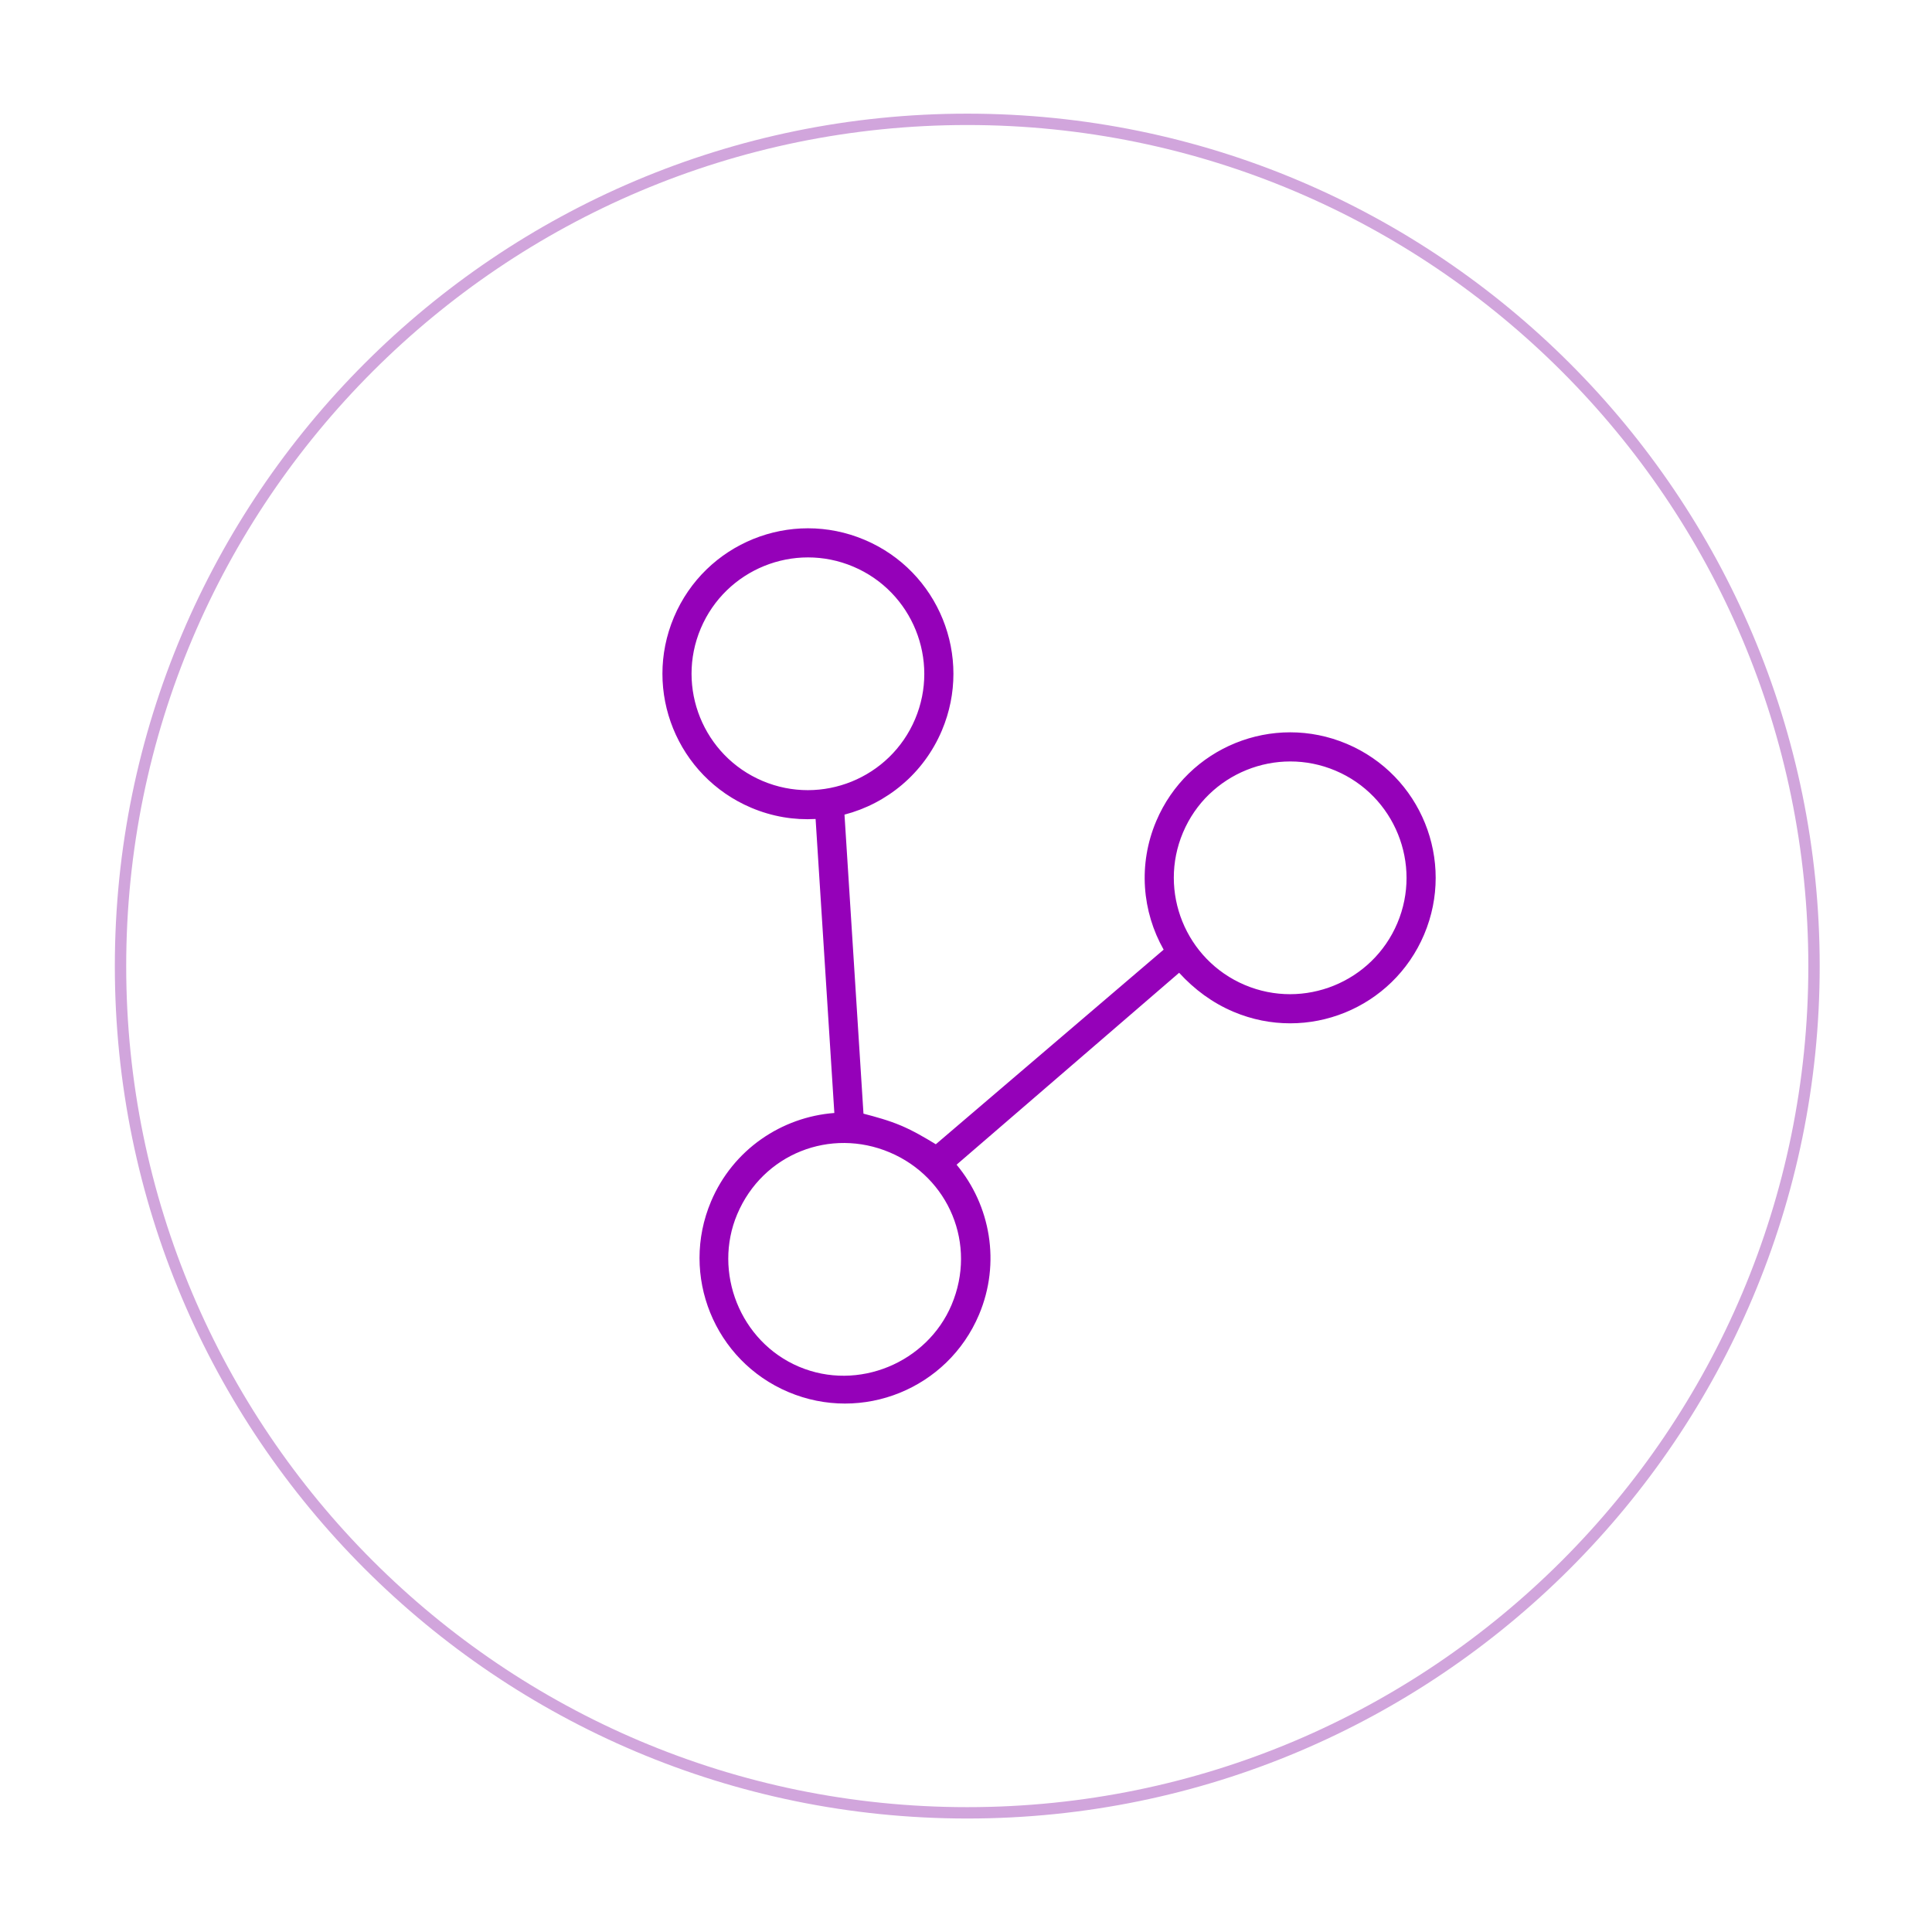 <?xml version="1.0" encoding="UTF-8" standalone="no"?>
<!DOCTYPE svg PUBLIC "-//W3C//DTD SVG 1.1//EN" "http://www.w3.org/Graphics/SVG/1.1/DTD/svg11.dtd">
<svg xmlns="http://www.w3.org/2000/svg" version="1.1" width="170" height="170" viewBox="0 0 65152 65152"><svg xmlns:xlink="http://www.w3.org/1999/xlink" xmlns:serif="http://www.serif.com/" width="65535" height="65152" viewBox="0 0 171 170" version="1.1" space="preserve" style="fill-rule:evenodd;clip-rule:evenodd;stroke-linejoin:round;stroke-miterlimit:2;" x="-191.5" y="0">
    <g transform="matrix(1,0,0,1,-579,0)">
        <g id="networking" transform="matrix(1.889,0,0,1.889,579.604,0)">
            <rect x="0" y="0" width="90" height="90" style="fill:none;"/>
            <g transform="matrix(0.033,-0.078,0.078,0.033,16.699,56.394)">
                <path d="M448,112C448,156.2 412.2,192 368,192C342.1,192 319.1,179.7 304.5,160.7L157.1,234.4C158.1,241.3 159.1,248.5 159.1,256C159.1,263.5 158.1,270.7 157.1,277.6L304.5,351.3C319.1,332.3 342.1,320 368,320C412.2,320 448,355.8 448,400C448,444.2 412.2,480 368,480C323.8,480 288,444.2 288,400C288,387.4 290.9,375.5 296.1,364.1L151.2,292.5C137.9,318.3 111,336 80,336C35.82,336 0,300.2 0,256C0,211.8 35.82,176 80,176C111,176 137.9,193.7 151.2,219.5L296.1,147C290.9,136.4 288,124.6 288,112C288,67.82 323.8,32 368,32C412.2,32 448,67.82 448,112ZM79.1,320C115.3,320 143.1,291.3 143.1,256C143.1,220.7 115.3,192 79.1,192C44.65,192 15.1,220.7 15.1,256C15.1,291.3 44.65,320 79.1,320ZM368,48C332.7,48 304,76.65 304,112C304,147.3 332.7,176 368,176C403.3,176 432,147.3 432,112C432,76.65 403.3,48 368,48ZM368,464C403.3,464 432,435.3 432,400C432,364.7 403.3,336 368,336C332.7,336 304,364.7 304,400C304,435.3 332.7,464 368,464Z" style="fill:rgb(149,1,185);fill-rule:nonzero;"/>
            </g>
            <g transform="matrix(0.538,0,0,0.538,-0.086,1.528)">
                <path d="M83.806,7C124.54,7 157.611,40.071 157.611,80.806C157.611,121.54 124.54,154.611 83.806,154.611C43.071,154.611 10,121.54 10,80.806C10,40.071 43.071,7 83.806,7ZM83.806,7.984C123.997,7.984 156.627,40.614 156.627,80.806C156.627,120.997 123.997,153.627 83.806,153.627C43.614,153.627 10.984,120.997 10.984,80.806C10.984,40.614 43.614,7.984 83.806,7.984Z" style="fill:rgb(209,165,220);"/>
            </g>
        </g>
    </g>
</svg></svg>
